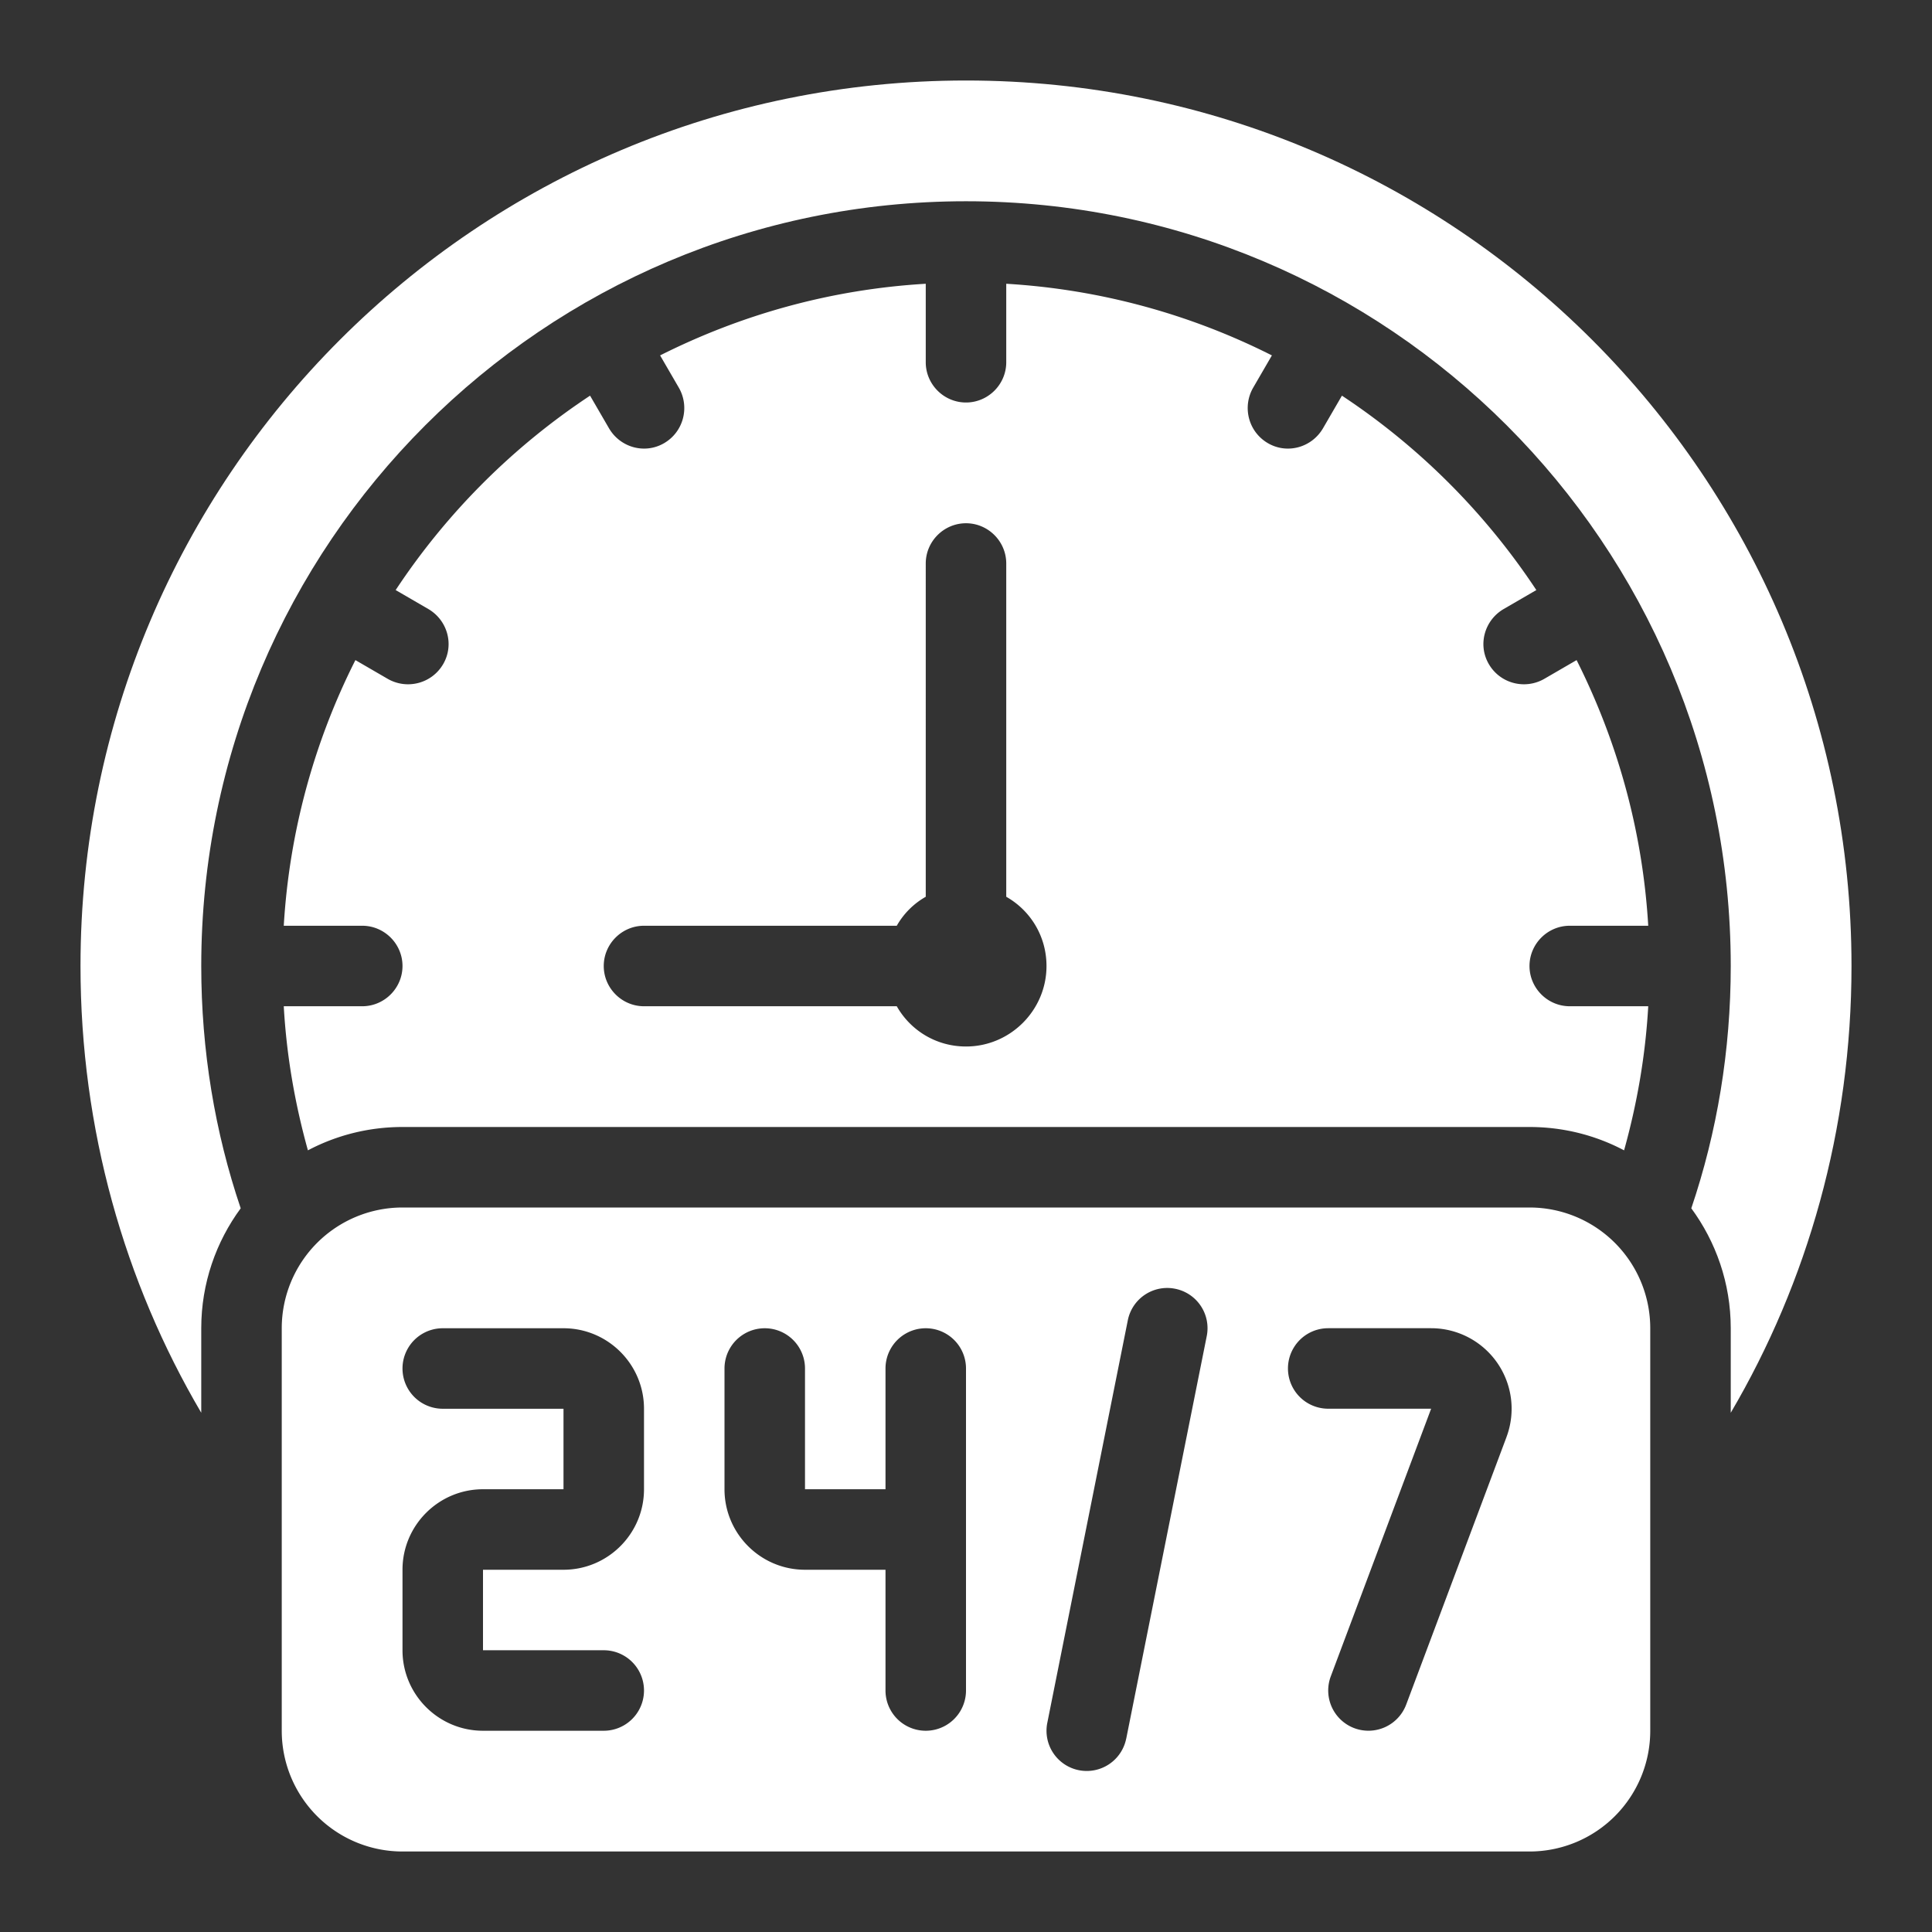 <?xml version="1.0" encoding="UTF-8"?>
<svg xmlns="http://www.w3.org/2000/svg" xmlns:xlink="http://www.w3.org/1999/xlink" version="1.1" width="512" height="512" x="0" y="0" viewBox="0 0 48 48" style="enable-background:new 0 0 512 512" xml:space="preserve" class="">
  <rect x="0" y="0" width="48" height="48" fill="#333333" stroke="none"/>
  <g>
    <path d="M46 24c0-12.15-9.85-22-22-22S2 11.85 2 24c0 4.05 1.09 7.85 3 11.1V33c0-1.12.37-2.15.98-2.98C5.34 28.13 5 26.1 5 24 5 13.51 13.51 5 24 5s19 8.51 19 19c0 2.1-.34 4.13-.98 6.02.61.83.98 1.86.98 2.98v2.1c1.91-3.25 3-7.05 3-11.1z" fill="#ffffff" opacity="1" data-original="#000000" class=""></path>
    <path d="M38 24c0-.55.45-1 1-1h1.95c-.14-2.37-.77-4.59-1.78-6.6l-.81.47c-.48.27-1.09.11-1.37-.37s-.11-1.09.37-1.37l.81-.47a17.091 17.091 0 0 0-4.83-4.83l-.47.81c-.28.48-.89.65-1.37.37s-.64-.89-.37-1.37l.47-.81A16.854 16.854 0 0 0 25 7.05V9c0 .55-.45 1-1 1s-1-.45-1-1V7.05c-2.37.14-4.59.77-6.6 1.78l.47.81c.27.48.11 1.09-.37 1.37s-1.09.11-1.37-.37l-.47-.81a17.091 17.091 0 0 0-4.83 4.83l.81.47c.48.28.65.89.37 1.37s-.89.64-1.37.37l-.81-.47A16.854 16.854 0 0 0 7.05 23H9c.55 0 1 .45 1 1s-.45 1-1 1H7.05c.07 1.24.28 2.43.6 3.58.7-.37 1.5-.58 2.35-.58h28c.85 0 1.65.21 2.35.58.32-1.15.53-2.34.6-3.58H39c-.55 0-1-.45-1-1zm-14 2c-.74 0-1.38-.4-1.72-1H16c-.55 0-1-.45-1-1s.45-1 1-1h6.28c.17-.3.42-.55.72-.72V14c0-.55.45-1 1-1s1 .45 1 1v8.28c.6.34 1 .98 1 1.72 0 1.1-.9 2-2 2zM38 30H10a3 3 0 0 0-3 3v10a3 3 0 0 0 3 3h28a3 3 0 0 0 3-3V33a3 3 0 0 0-3-3zm-22 7c0 1.103-.897 2-2 2h-2v2h3a1 1 0 0 1 0 2h-3c-1.103 0-2-.897-2-2v-2c0-1.103.897-2 2-2h2v-2h-3a1 1 0 0 1 0-2h3c1.103 0 2 .897 2 2zm8 5a1 1 0 0 1-2 0v-3h-2c-1.103 0-2-.897-2-2v-3a1 1 0 0 1 2 0v3h2v-3a1 1 0 0 1 2 0zm3.98 1.196a1 1 0 0 1-1.176.784.999.999 0 0 1-.784-1.177l2-10a.998.998 0 0 1 1.177-.784.999.999 0 0 1 .784 1.177l-2 10zm9.449-7.494-2.493 6.649a1.002 1.002 0 0 1-1.288.585 1 1 0 0 1-.585-1.288l2.493-6.649h-2.557a1 1 0 0 1 0-2h2.557a2.001 2.001 0 0 1 1.873 2.702z" fill="#ffffff" opacity="1" data-original="#000000" class=""></path>
  </g>
</svg>
